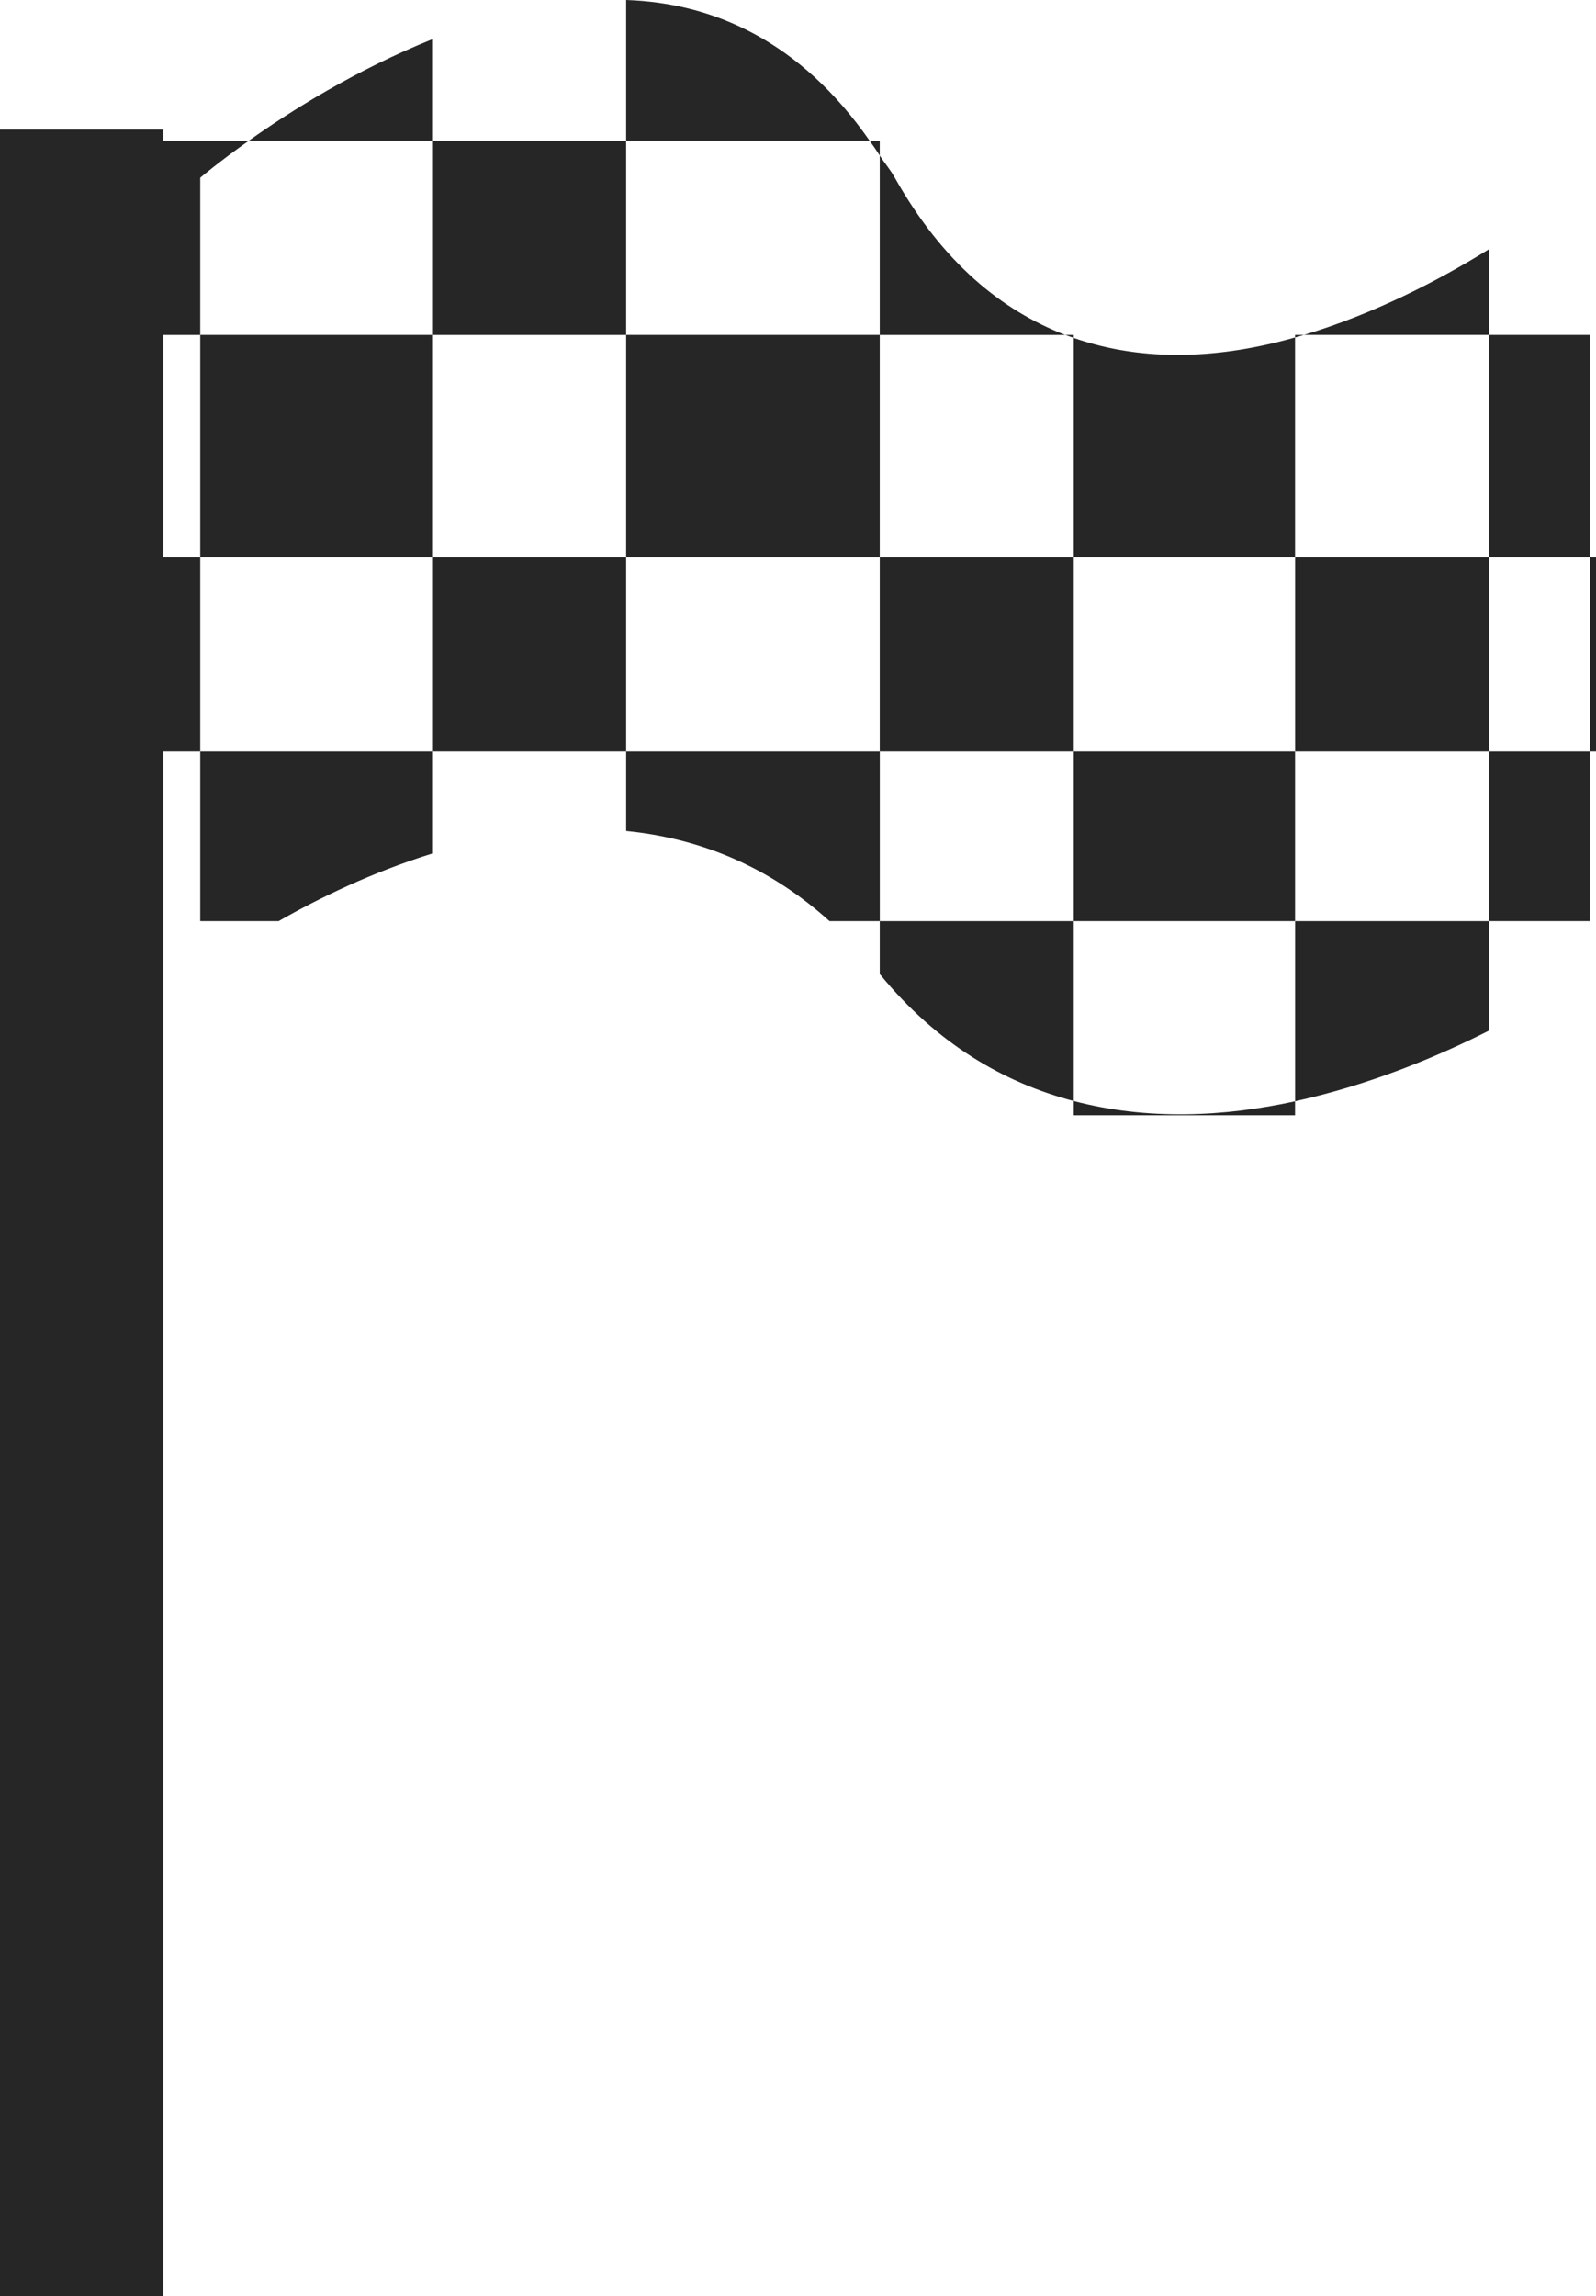 <?xml version="1.0" encoding="iso-8859-1"?>
<!-- Generator: Adobe Illustrator 16.0.4, SVG Export Plug-In . SVG Version: 6.00 Build 0)  -->
<!DOCTYPE svg PUBLIC "-//W3C//DTD SVG 1.1//EN" "http://www.w3.org/Graphics/SVG/1.1/DTD/svg11.dtd">
<svg version="1.1" id="Capa_1" xmlns="http://www.w3.org/2000/svg" xmlns:xlink="http://www.w3.org/1999/xlink" x="0px" y="0px"
	 width="35.675px" height="51.302px" viewBox="0 0 35.675 51.302" style="enable-background:new 0 0 35.675 51.302;"
	 xml:space="preserve">
<g>
	<rect y="2.896" style="fill:#262626;" width="3.653" height="48.405"/>
	<rect x="4.476" y="7.483" style="fill:#262626;" width="5.182" height="4.969"/>
	<rect x="13.996" y="7.483" style="fill:#262626;" width="5.669" height="4.969"/>
	<path style="fill:#262626;" d="M19.439,3.145C17.896,0.931,15.966,0.067,13.996,0v3.145H19.439z"/>
	<path style="fill:#262626;" d="M9.658,0.879C7.965,1.558,6.496,2.479,5.561,3.145h4.097V0.879z"/>
	<path style="fill:#262626;" d="M9.658,19.072V16.79H4.476v3.791h1.752C7.13,20.067,8.314,19.49,9.658,19.072z"/>
	<rect x="24.002" y="16.79" style="fill:#262626;" width="4.946" height="3.791"/>
	<rect x="33.287" y="16.79" style="fill:#262626;" width="2.25" height="3.791"/>
	<path style="fill:#262626;" d="M19.665,16.79h-5.669v1.777c1.557,0.156,3.123,0.73,4.546,2.014h1.124V16.79z"/>
	<rect x="33.287" y="7.483" style="fill:#262626;" width="2.25" height="4.969"/>
	<path style="fill:#262626;" d="M24.002,7.551v4.901h4.946V7.54C27.336,7.997,25.619,8.114,24.002,7.551z"/>
	<path style="fill:#262626;" d="M24.002,7.483h-0.191c0.063,0.021,0.127,0.045,0.191,0.067V7.483z"/>
	<path style="fill:#262626;" d="M29.148,7.483h-0.2V7.54C29.017,7.521,29.083,7.502,29.148,7.483z"/>
	<path style="fill:#262626;" d="M19.665,3.145h-0.226c0.076,0.106,0.152,0.214,0.226,0.33V3.145z"/>
	<path style="fill:#262626;" d="M5.561,3.145H3.653v4.339h0.823V3.971C4.476,3.971,4.882,3.625,5.561,3.145z"/>
	<rect x="9.658" y="3.145" style="fill:#262626;" width="4.338" height="4.339"/>
	<path style="fill:#262626;" d="M20.002,3.971c-0.105-0.189-0.229-0.325-0.337-0.496v4.009h4.146
		C22.399,6.938,21.076,5.877,20.002,3.971z"/>
	<path style="fill:#262626;" d="M29.148,7.483h4.139V5.566C32.166,6.263,30.722,7.01,29.148,7.483z"/>
	<rect x="35.537" y="12.452" style="fill:#262626;" width="0.138" height="4.338"/>
	<rect x="3.653" y="12.452" style="fill:#262626;" width="0.823" height="4.338"/>
	<rect x="9.658" y="12.452" style="fill:#262626;" width="4.338" height="4.338"/>
	<rect x="19.665" y="12.452" style="fill:#262626;" width="4.337" height="4.338"/>
	<rect x="28.949" y="12.452" style="fill:#262626;" width="4.338" height="4.338"/>
	<path style="fill:#262626;" d="M24.002,24.601v0.318h4.946v-0.312C27.364,24.953,25.658,25.037,24.002,24.601z"/>
	<path style="fill:#262626;" d="M19.665,20.581v1.182c1.29,1.575,2.789,2.432,4.337,2.838v-4.02H19.665z"/>
	<path style="fill:#262626;" d="M28.949,24.606c1.665-0.366,3.178-0.994,4.338-1.581v-2.444h-4.338V24.606z"/>
</g>
<g>
</g>
<g>
</g>
<g>
</g>
<g>
</g>
<g>
</g>
<g>
</g>
<g>
</g>
<g>
</g>
<g>
</g>
<g>
</g>
<g>
</g>
<g>
</g>
<g>
</g>
<g>
</g>
<g>
</g>
</svg>
